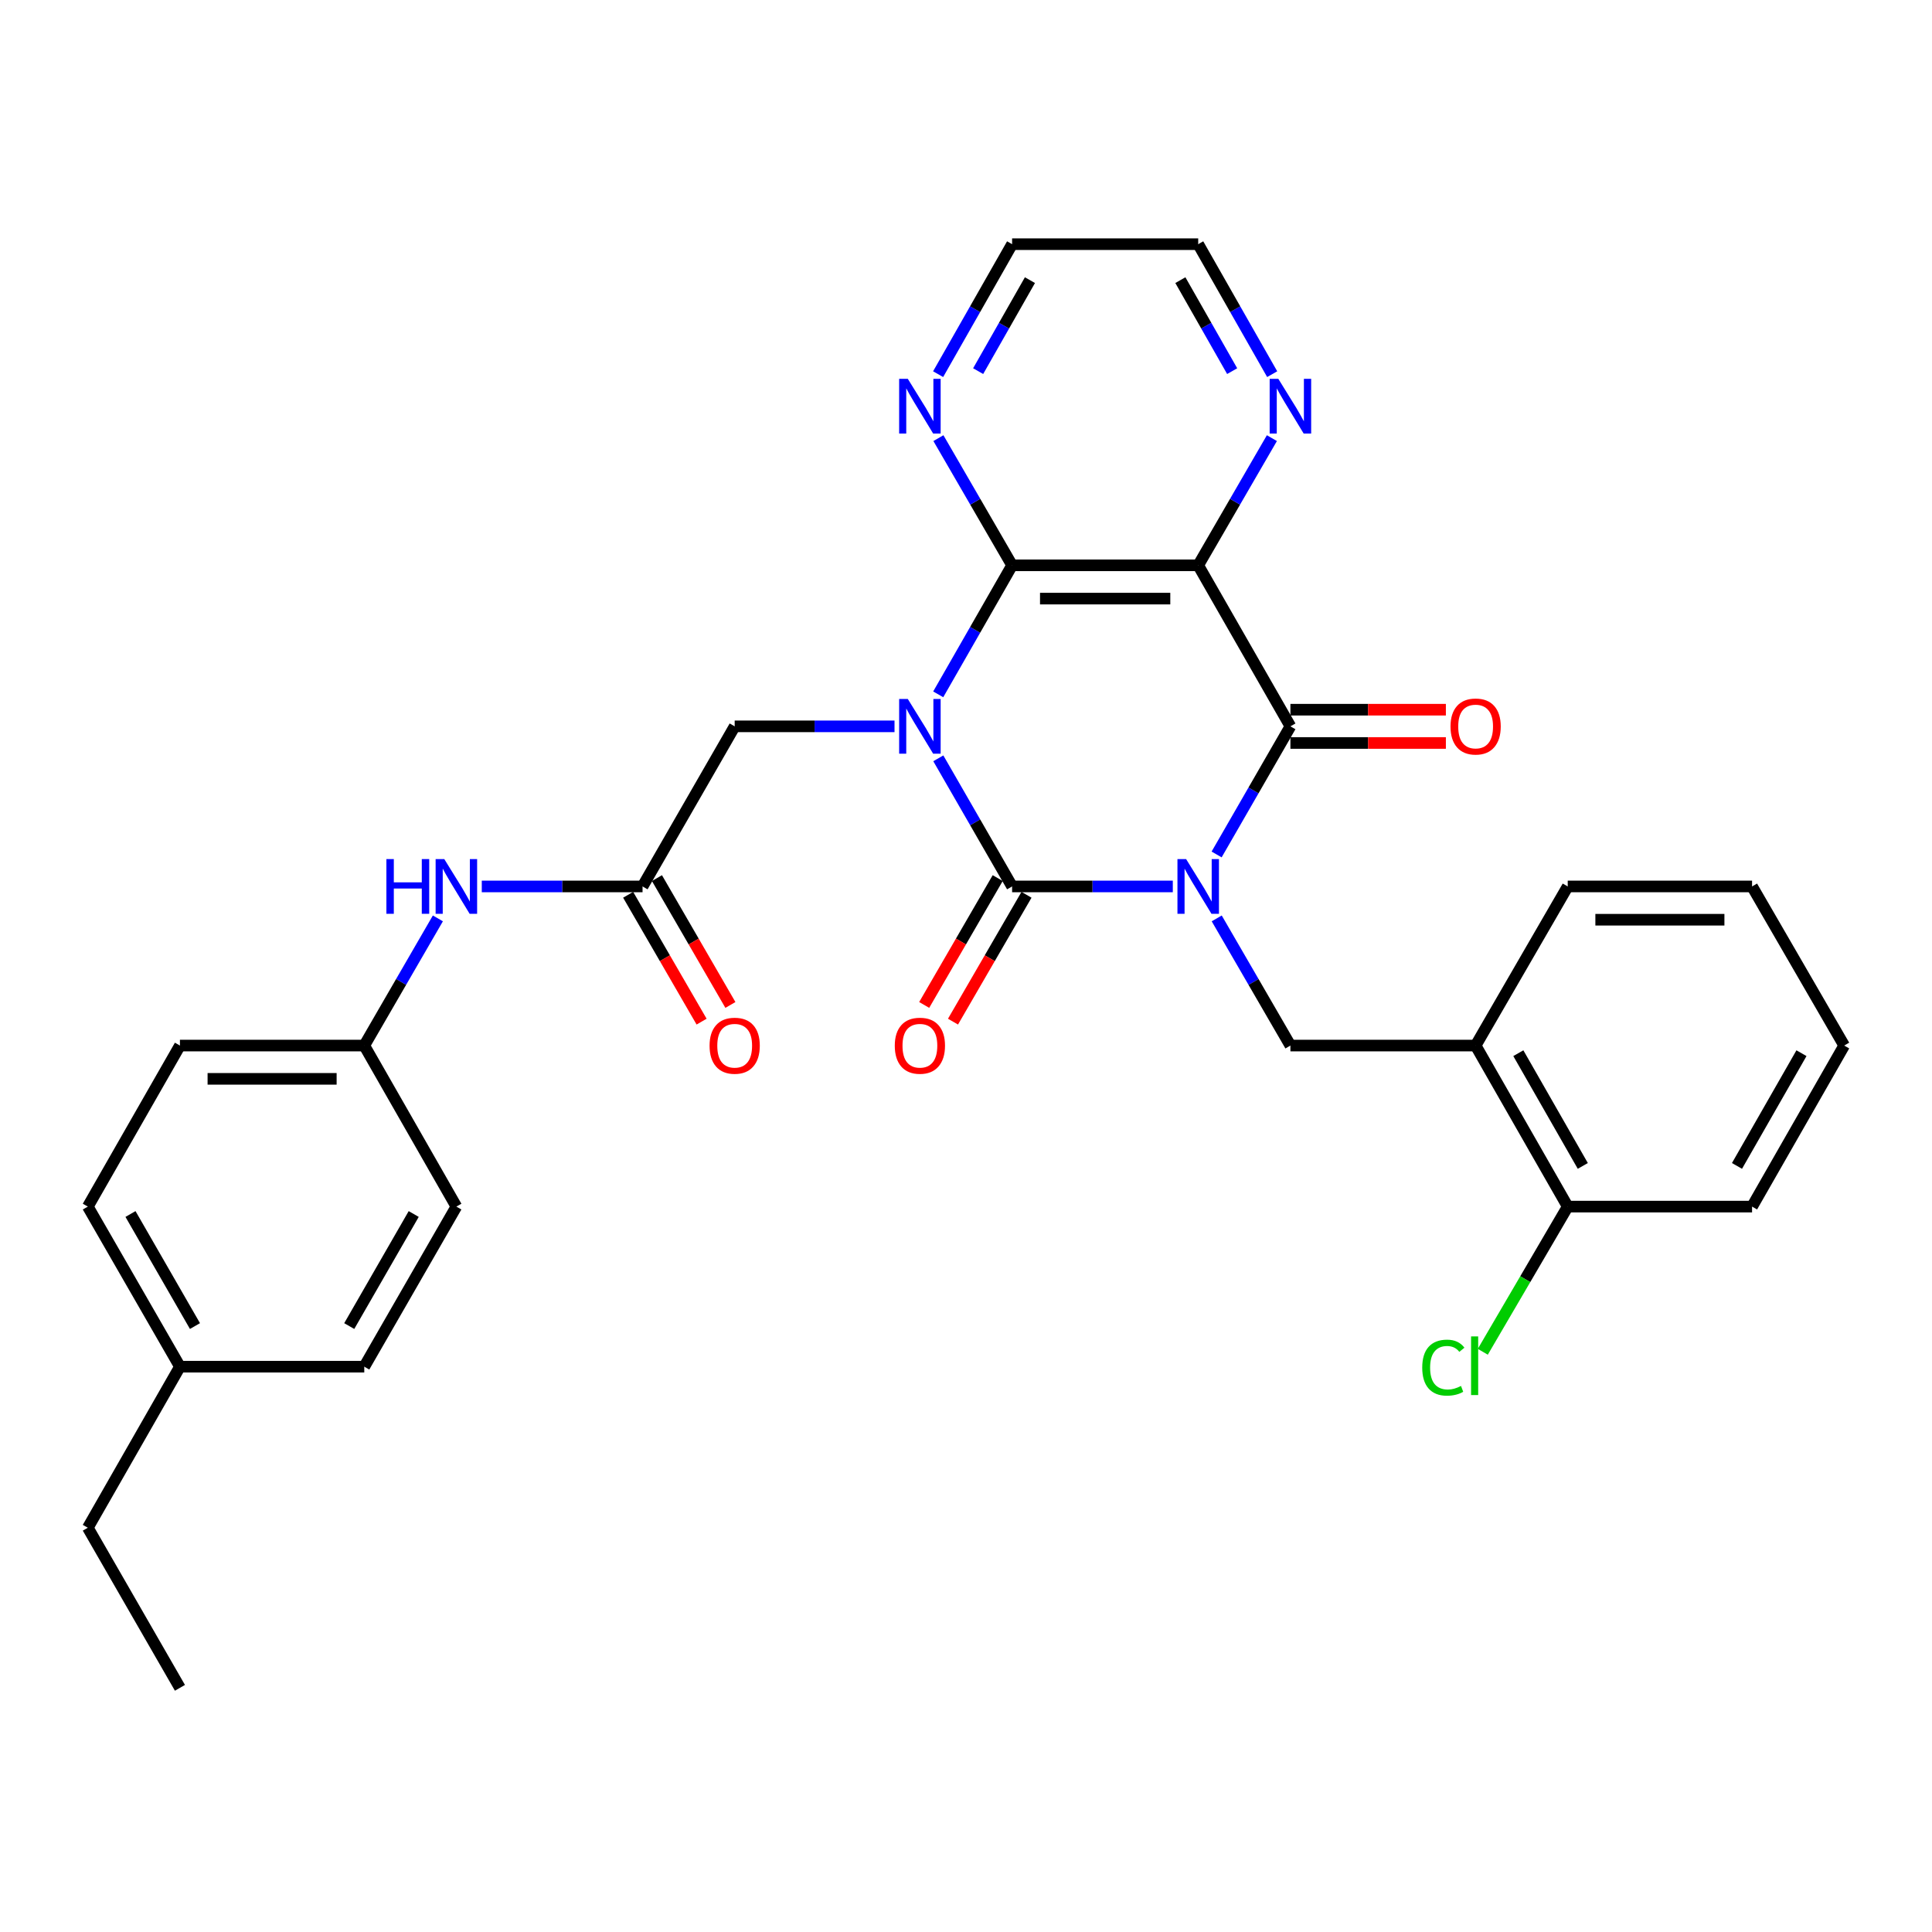 <?xml version='1.0' encoding='iso-8859-1'?>
<svg version='1.1' baseProfile='full'
              xmlns='http://www.w3.org/2000/svg'
                      xmlns:rdkit='http://www.rdkit.org/xml'
                      xmlns:xlink='http://www.w3.org/1999/xlink'
                  xml:space='preserve'
width='1000px' height='1000px' viewBox='0 0 1000 1000'>
<!-- END OF HEADER -->
<rect style='opacity:1.0;fill:#FFFFFF;stroke:none' width='1000' height='1000' x='0' y='0'> </rect>
<path class='bond-1' d='M 607.04,458.82 L 565.452,458.82' style='fill:none;fill-rule:evenodd;stroke:#0000FF;stroke-width:6px;stroke-linecap:butt;stroke-linejoin:miter;stroke-opacity:1' />
<path class='bond-1' d='M 565.452,458.82 L 523.863,458.82' style='fill:none;fill-rule:evenodd;stroke:#000000;stroke-width:6px;stroke-linecap:butt;stroke-linejoin:miter;stroke-opacity:1' />
<path class='bond-2' d='M 629.721,442.27 L 648.818,409.112' style='fill:none;fill-rule:evenodd;stroke:#0000FF;stroke-width:6px;stroke-linecap:butt;stroke-linejoin:miter;stroke-opacity:1' />
<path class='bond-2' d='M 648.818,409.112 L 667.916,375.954' style='fill:none;fill-rule:evenodd;stroke:#000000;stroke-width:6px;stroke-linecap:butt;stroke-linejoin:miter;stroke-opacity:1' />
<path class='bond-5' d='M 629.773,475.36 L 648.844,508.27' style='fill:none;fill-rule:evenodd;stroke:#0000FF;stroke-width:6px;stroke-linecap:butt;stroke-linejoin:miter;stroke-opacity:1' />
<path class='bond-5' d='M 648.844,508.27 L 667.916,541.18' style='fill:none;fill-rule:evenodd;stroke:#000000;stroke-width:6px;stroke-linecap:butt;stroke-linejoin:miter;stroke-opacity:1' />
<path class='bond-0' d='M 485.669,392.505 L 504.766,425.662' style='fill:none;fill-rule:evenodd;stroke:#0000FF;stroke-width:6px;stroke-linecap:butt;stroke-linejoin:miter;stroke-opacity:1' />
<path class='bond-0' d='M 504.766,425.662 L 523.863,458.82' style='fill:none;fill-rule:evenodd;stroke:#000000;stroke-width:6px;stroke-linecap:butt;stroke-linejoin:miter;stroke-opacity:1' />
<path class='bond-6' d='M 463,375.954 L 421.635,375.954' style='fill:none;fill-rule:evenodd;stroke:#0000FF;stroke-width:6px;stroke-linecap:butt;stroke-linejoin:miter;stroke-opacity:1' />
<path class='bond-6' d='M 421.635,375.954 L 380.271,375.954' style='fill:none;fill-rule:evenodd;stroke:#000000;stroke-width:6px;stroke-linecap:butt;stroke-linejoin:miter;stroke-opacity:1' />
<path class='bond-31' d='M 485.62,359.393 L 504.742,326.001' style='fill:none;fill-rule:evenodd;stroke:#0000FF;stroke-width:6px;stroke-linecap:butt;stroke-linejoin:miter;stroke-opacity:1' />
<path class='bond-31' d='M 504.742,326.001 L 523.863,292.609' style='fill:none;fill-rule:evenodd;stroke:#000000;stroke-width:6px;stroke-linecap:butt;stroke-linejoin:miter;stroke-opacity:1' />
<path class='bond-11' d='M 516.41,454.501 L 497.385,487.331' style='fill:none;fill-rule:evenodd;stroke:#000000;stroke-width:6px;stroke-linecap:butt;stroke-linejoin:miter;stroke-opacity:1' />
<path class='bond-11' d='M 497.385,487.331 L 478.36,520.16' style='fill:none;fill-rule:evenodd;stroke:#FF0000;stroke-width:6px;stroke-linecap:butt;stroke-linejoin:miter;stroke-opacity:1' />
<path class='bond-11' d='M 531.317,463.14 L 512.293,495.97' style='fill:none;fill-rule:evenodd;stroke:#000000;stroke-width:6px;stroke-linecap:butt;stroke-linejoin:miter;stroke-opacity:1' />
<path class='bond-11' d='M 512.293,495.97 L 493.268,528.799' style='fill:none;fill-rule:evenodd;stroke:#FF0000;stroke-width:6px;stroke-linecap:butt;stroke-linejoin:miter;stroke-opacity:1' />
<path class='bond-4' d='M 667.916,375.954 L 620.189,292.609' style='fill:none;fill-rule:evenodd;stroke:#000000;stroke-width:6px;stroke-linecap:butt;stroke-linejoin:miter;stroke-opacity:1' />
<path class='bond-12' d='M 667.916,384.569 L 708.15,384.569' style='fill:none;fill-rule:evenodd;stroke:#000000;stroke-width:6px;stroke-linecap:butt;stroke-linejoin:miter;stroke-opacity:1' />
<path class='bond-12' d='M 708.15,384.569 L 748.384,384.569' style='fill:none;fill-rule:evenodd;stroke:#FF0000;stroke-width:6px;stroke-linecap:butt;stroke-linejoin:miter;stroke-opacity:1' />
<path class='bond-12' d='M 667.916,367.339 L 708.15,367.339' style='fill:none;fill-rule:evenodd;stroke:#000000;stroke-width:6px;stroke-linecap:butt;stroke-linejoin:miter;stroke-opacity:1' />
<path class='bond-12' d='M 708.15,367.339 L 748.384,367.339' style='fill:none;fill-rule:evenodd;stroke:#FF0000;stroke-width:6px;stroke-linecap:butt;stroke-linejoin:miter;stroke-opacity:1' />
<path class='bond-3' d='M 523.863,292.609 L 620.189,292.609' style='fill:none;fill-rule:evenodd;stroke:#000000;stroke-width:6px;stroke-linecap:butt;stroke-linejoin:miter;stroke-opacity:1' />
<path class='bond-3' d='M 538.312,309.839 L 605.74,309.839' style='fill:none;fill-rule:evenodd;stroke:#000000;stroke-width:6px;stroke-linecap:butt;stroke-linejoin:miter;stroke-opacity:1' />
<path class='bond-10' d='M 523.863,292.609 L 504.792,259.694' style='fill:none;fill-rule:evenodd;stroke:#000000;stroke-width:6px;stroke-linecap:butt;stroke-linejoin:miter;stroke-opacity:1' />
<path class='bond-10' d='M 504.792,259.694 L 485.72,226.78' style='fill:none;fill-rule:evenodd;stroke:#0000FF;stroke-width:6px;stroke-linecap:butt;stroke-linejoin:miter;stroke-opacity:1' />
<path class='bond-9' d='M 620.189,292.609 L 639.26,259.694' style='fill:none;fill-rule:evenodd;stroke:#000000;stroke-width:6px;stroke-linecap:butt;stroke-linejoin:miter;stroke-opacity:1' />
<path class='bond-9' d='M 639.26,259.694 L 658.332,226.78' style='fill:none;fill-rule:evenodd;stroke:#0000FF;stroke-width:6px;stroke-linecap:butt;stroke-linejoin:miter;stroke-opacity:1' />
<path class='bond-7' d='M 667.916,541.18 L 763.781,541.18' style='fill:none;fill-rule:evenodd;stroke:#000000;stroke-width:6px;stroke-linecap:butt;stroke-linejoin:miter;stroke-opacity:1' />
<path class='bond-8' d='M 380.271,375.954 L 332.582,458.82' style='fill:none;fill-rule:evenodd;stroke:#000000;stroke-width:6px;stroke-linecap:butt;stroke-linejoin:miter;stroke-opacity:1' />
<path class='bond-14' d='M 763.781,541.18 L 811.451,624.534' style='fill:none;fill-rule:evenodd;stroke:#000000;stroke-width:6px;stroke-linecap:butt;stroke-linejoin:miter;stroke-opacity:1' />
<path class='bond-14' d='M 785.888,545.129 L 819.257,603.477' style='fill:none;fill-rule:evenodd;stroke:#000000;stroke-width:6px;stroke-linecap:butt;stroke-linejoin:miter;stroke-opacity:1' />
<path class='bond-23' d='M 763.781,541.18 L 811.451,458.82' style='fill:none;fill-rule:evenodd;stroke:#000000;stroke-width:6px;stroke-linecap:butt;stroke-linejoin:miter;stroke-opacity:1' />
<path class='bond-13' d='M 332.582,458.82 L 290.975,458.82' style='fill:none;fill-rule:evenodd;stroke:#000000;stroke-width:6px;stroke-linecap:butt;stroke-linejoin:miter;stroke-opacity:1' />
<path class='bond-13' d='M 290.975,458.82 L 249.368,458.82' style='fill:none;fill-rule:evenodd;stroke:#0000FF;stroke-width:6px;stroke-linecap:butt;stroke-linejoin:miter;stroke-opacity:1' />
<path class='bond-15' d='M 325.127,463.137 L 344.137,495.967' style='fill:none;fill-rule:evenodd;stroke:#000000;stroke-width:6px;stroke-linecap:butt;stroke-linejoin:miter;stroke-opacity:1' />
<path class='bond-15' d='M 344.137,495.967 L 363.146,528.797' style='fill:none;fill-rule:evenodd;stroke:#FF0000;stroke-width:6px;stroke-linecap:butt;stroke-linejoin:miter;stroke-opacity:1' />
<path class='bond-15' d='M 340.038,454.504 L 359.047,487.333' style='fill:none;fill-rule:evenodd;stroke:#000000;stroke-width:6px;stroke-linecap:butt;stroke-linejoin:miter;stroke-opacity:1' />
<path class='bond-15' d='M 359.047,487.333 L 378.057,520.163' style='fill:none;fill-rule:evenodd;stroke:#FF0000;stroke-width:6px;stroke-linecap:butt;stroke-linejoin:miter;stroke-opacity:1' />
<path class='bond-24' d='M 658.483,193.668 L 639.336,160.028' style='fill:none;fill-rule:evenodd;stroke:#0000FF;stroke-width:6px;stroke-linecap:butt;stroke-linejoin:miter;stroke-opacity:1' />
<path class='bond-24' d='M 639.336,160.028 L 620.189,126.387' style='fill:none;fill-rule:evenodd;stroke:#000000;stroke-width:6px;stroke-linecap:butt;stroke-linejoin:miter;stroke-opacity:1' />
<path class='bond-24' d='M 637.765,192.099 L 624.362,168.551' style='fill:none;fill-rule:evenodd;stroke:#0000FF;stroke-width:6px;stroke-linecap:butt;stroke-linejoin:miter;stroke-opacity:1' />
<path class='bond-24' d='M 624.362,168.551 L 610.958,145.003' style='fill:none;fill-rule:evenodd;stroke:#000000;stroke-width:6px;stroke-linecap:butt;stroke-linejoin:miter;stroke-opacity:1' />
<path class='bond-33' d='M 485.569,193.668 L 504.716,160.028' style='fill:none;fill-rule:evenodd;stroke:#0000FF;stroke-width:6px;stroke-linecap:butt;stroke-linejoin:miter;stroke-opacity:1' />
<path class='bond-33' d='M 504.716,160.028 L 523.863,126.387' style='fill:none;fill-rule:evenodd;stroke:#000000;stroke-width:6px;stroke-linecap:butt;stroke-linejoin:miter;stroke-opacity:1' />
<path class='bond-33' d='M 506.287,192.099 L 519.691,168.551' style='fill:none;fill-rule:evenodd;stroke:#0000FF;stroke-width:6px;stroke-linecap:butt;stroke-linejoin:miter;stroke-opacity:1' />
<path class='bond-33' d='M 519.691,168.551 L 533.094,145.003' style='fill:none;fill-rule:evenodd;stroke:#000000;stroke-width:6px;stroke-linecap:butt;stroke-linejoin:miter;stroke-opacity:1' />
<path class='bond-16' d='M 226.646,475.359 L 207.598,508.269' style='fill:none;fill-rule:evenodd;stroke:#0000FF;stroke-width:6px;stroke-linecap:butt;stroke-linejoin:miter;stroke-opacity:1' />
<path class='bond-16' d='M 207.598,508.269 L 188.549,541.18' style='fill:none;fill-rule:evenodd;stroke:#000000;stroke-width:6px;stroke-linecap:butt;stroke-linejoin:miter;stroke-opacity:1' />
<path class='bond-17' d='M 811.451,624.534 L 789.47,662.107' style='fill:none;fill-rule:evenodd;stroke:#000000;stroke-width:6px;stroke-linecap:butt;stroke-linejoin:miter;stroke-opacity:1' />
<path class='bond-17' d='M 789.47,662.107 L 767.49,699.68' style='fill:none;fill-rule:evenodd;stroke:#00CC00;stroke-width:6px;stroke-linecap:butt;stroke-linejoin:miter;stroke-opacity:1' />
<path class='bond-26' d='M 811.451,624.534 L 906.866,624.534' style='fill:none;fill-rule:evenodd;stroke:#000000;stroke-width:6px;stroke-linecap:butt;stroke-linejoin:miter;stroke-opacity:1' />
<path class='bond-19' d='M 188.549,541.18 L 236.219,624.534' style='fill:none;fill-rule:evenodd;stroke:#000000;stroke-width:6px;stroke-linecap:butt;stroke-linejoin:miter;stroke-opacity:1' />
<path class='bond-20' d='M 188.549,541.18 L 93.134,541.18' style='fill:none;fill-rule:evenodd;stroke:#000000;stroke-width:6px;stroke-linecap:butt;stroke-linejoin:miter;stroke-opacity:1' />
<path class='bond-20' d='M 174.237,558.41 L 107.446,558.41' style='fill:none;fill-rule:evenodd;stroke:#000000;stroke-width:6px;stroke-linecap:butt;stroke-linejoin:miter;stroke-opacity:1' />
<path class='bond-18' d='M 93.134,707.391 L 45.455,624.534' style='fill:none;fill-rule:evenodd;stroke:#000000;stroke-width:6px;stroke-linecap:butt;stroke-linejoin:miter;stroke-opacity:1' />
<path class='bond-18' d='M 100.916,686.369 L 67.54,628.369' style='fill:none;fill-rule:evenodd;stroke:#000000;stroke-width:6px;stroke-linecap:butt;stroke-linejoin:miter;stroke-opacity:1' />
<path class='bond-27' d='M 93.134,707.391 L 45.455,790.756' style='fill:none;fill-rule:evenodd;stroke:#000000;stroke-width:6px;stroke-linecap:butt;stroke-linejoin:miter;stroke-opacity:1' />
<path class='bond-34' d='M 93.134,707.391 L 188.549,707.391' style='fill:none;fill-rule:evenodd;stroke:#000000;stroke-width:6px;stroke-linecap:butt;stroke-linejoin:miter;stroke-opacity:1' />
<path class='bond-21' d='M 236.219,624.534 L 188.549,707.391' style='fill:none;fill-rule:evenodd;stroke:#000000;stroke-width:6px;stroke-linecap:butt;stroke-linejoin:miter;stroke-opacity:1' />
<path class='bond-21' d='M 214.134,628.371 L 180.765,686.37' style='fill:none;fill-rule:evenodd;stroke:#000000;stroke-width:6px;stroke-linecap:butt;stroke-linejoin:miter;stroke-opacity:1' />
<path class='bond-22' d='M 93.134,541.18 L 45.455,624.534' style='fill:none;fill-rule:evenodd;stroke:#000000;stroke-width:6px;stroke-linecap:butt;stroke-linejoin:miter;stroke-opacity:1' />
<path class='bond-28' d='M 811.451,458.82 L 906.866,458.82' style='fill:none;fill-rule:evenodd;stroke:#000000;stroke-width:6px;stroke-linecap:butt;stroke-linejoin:miter;stroke-opacity:1' />
<path class='bond-28' d='M 825.763,476.05 L 892.554,476.05' style='fill:none;fill-rule:evenodd;stroke:#000000;stroke-width:6px;stroke-linecap:butt;stroke-linejoin:miter;stroke-opacity:1' />
<path class='bond-25' d='M 620.189,126.387 L 523.863,126.387' style='fill:none;fill-rule:evenodd;stroke:#000000;stroke-width:6px;stroke-linecap:butt;stroke-linejoin:miter;stroke-opacity:1' />
<path class='bond-32' d='M 906.866,624.534 L 954.545,541.18' style='fill:none;fill-rule:evenodd;stroke:#000000;stroke-width:6px;stroke-linecap:butt;stroke-linejoin:miter;stroke-opacity:1' />
<path class='bond-32' d='M 899.062,603.476 L 932.437,545.128' style='fill:none;fill-rule:evenodd;stroke:#000000;stroke-width:6px;stroke-linecap:butt;stroke-linejoin:miter;stroke-opacity:1' />
<path class='bond-29' d='M 45.455,790.756 L 93.134,873.613' style='fill:none;fill-rule:evenodd;stroke:#000000;stroke-width:6px;stroke-linecap:butt;stroke-linejoin:miter;stroke-opacity:1' />
<path class='bond-30' d='M 906.866,458.82 L 954.545,541.18' style='fill:none;fill-rule:evenodd;stroke:#000000;stroke-width:6px;stroke-linecap:butt;stroke-linejoin:miter;stroke-opacity:1' />
<path  class='atom-0' d='M 613.929 444.66
L 623.209 459.66
Q 624.129 461.14, 625.609 463.82
Q 627.089 466.5, 627.169 466.66
L 627.169 444.66
L 630.929 444.66
L 630.929 472.98
L 627.049 472.98
L 617.089 456.58
Q 615.929 454.66, 614.689 452.46
Q 613.489 450.26, 613.129 449.58
L 613.129 472.98
L 609.449 472.98
L 609.449 444.66
L 613.929 444.66
' fill='#0000FF'/>
<path  class='atom-1' d='M 469.877 361.794
L 479.157 376.794
Q 480.077 378.274, 481.557 380.954
Q 483.037 383.634, 483.117 383.794
L 483.117 361.794
L 486.877 361.794
L 486.877 390.114
L 482.997 390.114
L 473.037 373.714
Q 471.877 371.794, 470.637 369.594
Q 469.437 367.394, 469.077 366.714
L 469.077 390.114
L 465.397 390.114
L 465.397 361.794
L 469.877 361.794
' fill='#0000FF'/>
<path  class='atom-10' d='M 661.656 196.08
L 670.936 211.08
Q 671.856 212.56, 673.336 215.24
Q 674.816 217.92, 674.896 218.08
L 674.896 196.08
L 678.656 196.08
L 678.656 224.4
L 674.776 224.4
L 664.816 208
Q 663.656 206.08, 662.416 203.88
Q 661.216 201.68, 660.856 201
L 660.856 224.4
L 657.176 224.4
L 657.176 196.08
L 661.656 196.08
' fill='#0000FF'/>
<path  class='atom-11' d='M 469.877 196.08
L 479.157 211.08
Q 480.077 212.56, 481.557 215.24
Q 483.037 217.92, 483.117 218.08
L 483.117 196.08
L 486.877 196.08
L 486.877 224.4
L 482.997 224.4
L 473.037 208
Q 471.877 206.08, 470.637 203.88
Q 469.437 201.68, 469.077 201
L 469.077 224.4
L 465.397 224.4
L 465.397 196.08
L 469.877 196.08
' fill='#0000FF'/>
<path  class='atom-12' d='M 463.137 541.26
Q 463.137 534.46, 466.497 530.66
Q 469.857 526.86, 476.137 526.86
Q 482.417 526.86, 485.777 530.66
Q 489.137 534.46, 489.137 541.26
Q 489.137 548.14, 485.737 552.06
Q 482.337 555.94, 476.137 555.94
Q 469.897 555.94, 466.497 552.06
Q 463.137 548.18, 463.137 541.26
M 476.137 552.74
Q 480.457 552.74, 482.777 549.86
Q 485.137 546.94, 485.137 541.26
Q 485.137 535.7, 482.777 532.9
Q 480.457 530.06, 476.137 530.06
Q 471.817 530.06, 469.457 532.86
Q 467.137 535.66, 467.137 541.26
Q 467.137 546.98, 469.457 549.86
Q 471.817 552.74, 476.137 552.74
' fill='#FF0000'/>
<path  class='atom-13' d='M 750.781 376.034
Q 750.781 369.234, 754.141 365.434
Q 757.501 361.634, 763.781 361.634
Q 770.061 361.634, 773.421 365.434
Q 776.781 369.234, 776.781 376.034
Q 776.781 382.914, 773.381 386.834
Q 769.981 390.714, 763.781 390.714
Q 757.541 390.714, 754.141 386.834
Q 750.781 382.954, 750.781 376.034
M 763.781 387.514
Q 768.101 387.514, 770.421 384.634
Q 772.781 381.714, 772.781 376.034
Q 772.781 370.474, 770.421 367.674
Q 768.101 364.834, 763.781 364.834
Q 759.461 364.834, 757.101 367.634
Q 754.781 370.434, 754.781 376.034
Q 754.781 381.754, 757.101 384.634
Q 759.461 387.514, 763.781 387.514
' fill='#FF0000'/>
<path  class='atom-14' d='M 199.999 444.66
L 203.839 444.66
L 203.839 456.7
L 218.319 456.7
L 218.319 444.66
L 222.159 444.66
L 222.159 472.98
L 218.319 472.98
L 218.319 459.9
L 203.839 459.9
L 203.839 472.98
L 199.999 472.98
L 199.999 444.66
' fill='#0000FF'/>
<path  class='atom-14' d='M 229.959 444.66
L 239.239 459.66
Q 240.159 461.14, 241.639 463.82
Q 243.119 466.5, 243.199 466.66
L 243.199 444.66
L 246.959 444.66
L 246.959 472.98
L 243.079 472.98
L 233.119 456.58
Q 231.959 454.66, 230.719 452.46
Q 229.519 450.26, 229.159 449.58
L 229.159 472.98
L 225.479 472.98
L 225.479 444.66
L 229.959 444.66
' fill='#0000FF'/>
<path  class='atom-16' d='M 367.271 541.26
Q 367.271 534.46, 370.631 530.66
Q 373.991 526.86, 380.271 526.86
Q 386.551 526.86, 389.911 530.66
Q 393.271 534.46, 393.271 541.26
Q 393.271 548.14, 389.871 552.06
Q 386.471 555.94, 380.271 555.94
Q 374.031 555.94, 370.631 552.06
Q 367.271 548.18, 367.271 541.26
M 380.271 552.74
Q 384.591 552.74, 386.911 549.86
Q 389.271 546.94, 389.271 541.26
Q 389.271 535.7, 386.911 532.9
Q 384.591 530.06, 380.271 530.06
Q 375.951 530.06, 373.591 532.86
Q 371.271 535.66, 371.271 541.26
Q 371.271 546.98, 373.591 549.86
Q 375.951 552.74, 380.271 552.74
' fill='#FF0000'/>
<path  class='atom-18' d='M 736.144 707.883
Q 736.144 700.843, 739.424 697.163
Q 742.744 693.443, 749.024 693.443
Q 754.864 693.443, 757.984 697.563
L 755.344 699.723
Q 753.064 696.723, 749.024 696.723
Q 744.744 696.723, 742.464 699.603
Q 740.224 702.443, 740.224 707.883
Q 740.224 713.483, 742.544 716.363
Q 744.904 719.243, 749.464 719.243
Q 752.584 719.243, 756.224 717.363
L 757.344 720.363
Q 755.864 721.323, 753.624 721.883
Q 751.384 722.443, 748.904 722.443
Q 742.744 722.443, 739.424 718.683
Q 736.144 714.923, 736.144 707.883
' fill='#00CC00'/>
<path  class='atom-18' d='M 761.424 691.723
L 765.104 691.723
L 765.104 722.083
L 761.424 722.083
L 761.424 691.723
' fill='#00CC00'/>
</svg>
